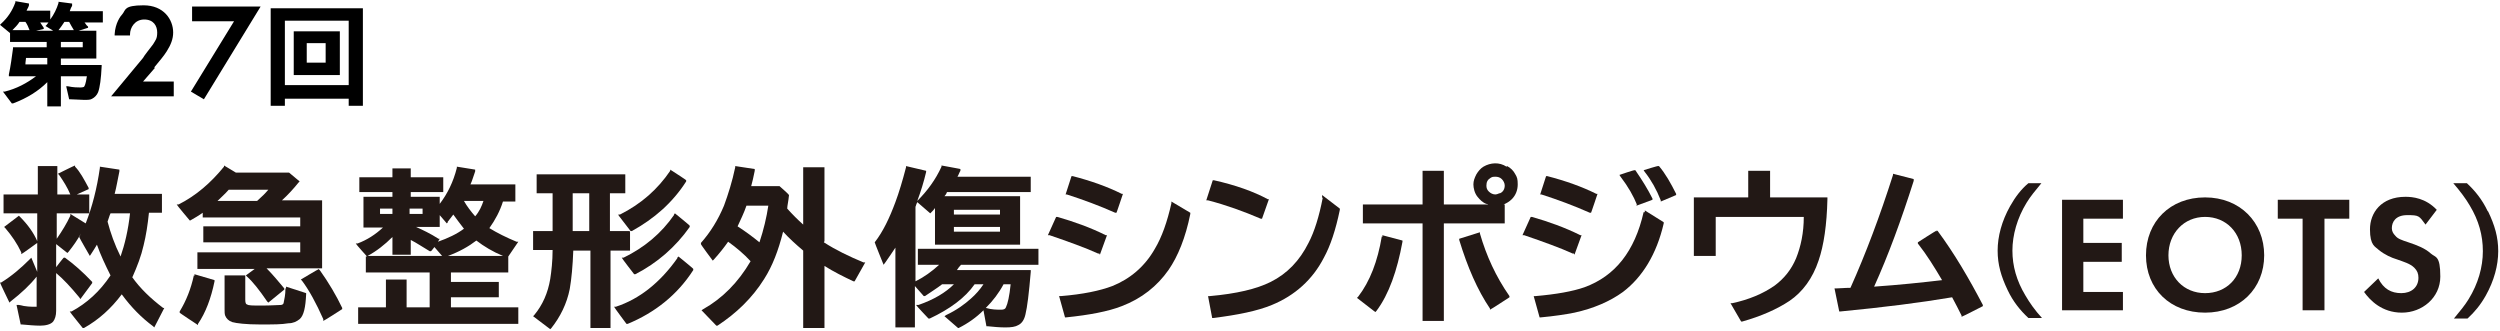 <?xml version="1.0" encoding="UTF-8"?>
<svg id="h1.svg" xmlns="http://www.w3.org/2000/svg" version="1.1" viewBox="0 0 423 56" width="423" height="56">
  <!-- Generator: Adobe Illustrator 29.6.1, SVG Export Plug-In . SVG Version: 2.1.1 Build 9)  -->
  <defs>
    <style>
      .st0 {
        fill: #221815;
      }
    </style>
  </defs>
  <g>
    <path d="M12.2.9v-.3c0,0-2.3-.3-2.3-.3v.2c-.3,1-.8,2-1.4,2.8v-1.5h-4c.1-.3.3-.5.4-.9v-.3c.1,0-2.3-.4-2.3-.4v.2C2.1,1.8,1.3,3,.2,4l-.2.2,1.7,1.4h0s0,1.5,0,1.5h6.2v.9H2.2v.2c-.2,1.5-.4,3-.7,4.4v.3c0,0,4.6,0,4.6,0-1.6,1.2-3.3,2.1-5.3,2.6h-.3c0,0,1.5,2,1.5,2h.2c2.4-.9,4.3-2.1,5.8-3.6v4.1h2.3v-5.1h4.4c-.2,1.4-.4,1.7-.5,1.8,0,0-.2.1-.6.1s-1.2,0-2.1-.2h-.3s.5,2.2.5,2.2h.2c.8,0,1.6.1,2.3.1s1.1,0,1.4-.2c.4-.2.8-.6,1-1.1.3-.8.5-2.3.6-4.4v-.2s-6.9,0-6.9,0v-1.1h6v-4.7h-3l1.6-.5v-.2c-.3-.2-.4-.5-.6-.7h3.1v-1.9h-5.6c.1-.3.2-.6.4-.9ZM10.3,8v-.9h3.7v.9h-3.7ZM8,9.8v1.1h-3.7c0-.5.1-.8.1-1.1h3.6ZM4.3,3.7c.3.4.5.9.7,1.4h-2.9c.4-.4.9-.9,1.2-1.4h.9ZM7.4,4.9v-.2c-.2-.3-.4-.6-.6-.9h1.4c-.1.1-.2.3-.3.4l-.2.2,1.3.8h-2.9l1.3-.3ZM10.9,3.7h.8c.2.4.5.9.8,1.4h-2.6c.3-.4.7-.9,1-1.4Z"/>
    <path d="M26.1,11.4c.9-1.1,1.6-1.9,2.1-2.7.7-1.1,1.1-2.1,1.1-3.2,0-2.2-1.6-4.6-5-4.6s-3,.8-3.6,1.5c-.3.3-1.2,1.5-1.3,3.4v.2s2.6,0,2.6,0v-.2c0-1.1.8-2.5,2.4-2.5s2.2,1.1,2.2,2.2-.3,1.3-.7,2c-.6.8-1.5,1.9-1.7,2.3l-5.4,6.5h10.6v-2.5h-5.2l2-2.3Z"/>
    <polygon points="32.5 3.6 39.6 3.6 32.3 15.5 34.5 16.8 44.1 1.1 32.5 1.1 32.5 3.6"/>
    <path d="M57.5,5.3h-7.8v7.4h7.8v-7.4ZM51.9,10.6v-3.3h3.2v3.3h-3.2Z"/>
    <path d="M45.8,1.4v16.5h2.4v-1.2h10.8v1.2h2.4V1.4h-15.6ZM59,3.5v10.9h-10.8V3.5h10.8Z"/>
  </g>
  <g>
    <path class="st0" d="M22.4,46.9c.8-1.8,1.5-3.6,1.9-5.4.4-1.6.7-3.5.9-5.5h2.2v-3.2h-8c.3-1.1.5-2.4.8-3.8v-.3s-3.3-.5-3.3-.5v.2c-.5,3.5-1.3,6.6-2.4,9.4l-2.6-1.6v.3c-.6,1.3-1.4,2.6-2.3,3.9v-4.3h5.5v-3.2h-2.1l2-.9v-.2c-.8-1.5-1.5-2.8-2.3-3.6v-.2c-.1,0-2.9,1.4-2.9,1.4l.2.2c.7,1,1.4,2.1,1.9,3.3h-2.2v-4.8h-3.3v4.8H.6v3.2h5.7v4.7h0c-.6-1.4-1.6-2.8-2.9-4.1l-.2-.2-2.5,1.9.2.2c1.1,1.3,2,2.6,2.7,4.1v.3c.1,0,2.7-1.9,2.7-1.9v4.9l-1-2.4-.3.3c-1.4,1.4-3,2.8-4.8,3.9h-.2c0,.1,1.6,3.4,1.6,3.4l.2-.2c1.8-1.4,3.3-2.8,4.4-4.2v4.7c0,.3,0,.4,0,.4,0,0,0,0-.4,0-.5,0-1.4,0-2.6-.3h-.4c0,0,.7,3.3.7,3.3h.2c1.1.1,2.2.2,3.1.2s1.8-.2,2.2-.7c.3-.4.5-1,.5-1.8v-6.4c1.2,1,2.5,2.4,3.9,4.1l.2.3,2-2.7v-.2c-1.6-1.7-3.1-3-4.6-4.1h-.2c0-.1-1.3,1.6-1.3,1.6v-3.9l1.9,1.5.2-.2c.8-1,1.5-2,2.1-3.1-.1.2-.2.4-.3.6h0c0,.1,1.8,3.2,1.8,3.2l.2-.3c.4-.6.7-1.1,1-1.6.6,1.7,1.4,3.4,2.3,5.2-1.8,2.7-4,4.7-6.6,6.1h-.3c0,.1,2.2,2.8,2.2,2.8h.2c2.5-1.4,4.6-3.3,6.4-5.7,1.6,2.2,3.4,4,5.3,5.4l.2.2,1.7-3.3h-.2c-2.1-1.6-3.9-3.3-5.3-5.3ZM22,36.1c-.3,2.8-.9,5.3-1.6,7.3-1-2-1.7-4-2.2-5.9.2-.5.3-1,.5-1.4h3.4Z"/>
    <path class="st0" d="M32.8,46.6c-.5,2.3-1.3,4.3-2.4,6.1v.2c-.1,0,3.1,2.1,3.1,2.1v-.2c1.3-1.9,2.2-4.3,2.8-7.2v-.2s-3.4-1-3.4-1v.3Z"/>
    <path class="st0" d="M54,45.7v-.2c-.1,0-3.1,1.8-3.1,1.8l.2.2c1.2,1.6,2.4,3.8,3.6,6.5v.3c.1,0,3.2-2,3.2-2v-.2c-1-2.1-2.3-4.3-3.8-6.4Z"/>
    <path class="st0" d="M32.2,37.3c.7-.4,1.4-.8,2.1-1.3v.8h16.5v1.5h-16.4v2.7h16.4v1.7h-17.4v2.8h9.7l-1.5,1.1.2.2c1,.9,2.1,2.3,3.4,4.2l.2.2,2.7-2.2v-.2c-1-1.2-2-2.4-3-3.4h9.4v-11.5h-6.8c1-.9,2-2,2.8-3l.2-.2-1.8-1.5h-9l-2-1.2v.2c-2.2,2.7-4.7,4.9-7.7,6.4h-.3c0,.1,2.2,2.7,2.2,2.7h.2ZM36.8,34c.6-.6,1.3-1.2,1.9-1.9h6.7c-.5.6-1.1,1.2-1.9,1.9h-6.6Z"/>
    <path class="st0" d="M48.3,48.8c0,1.1-.2,1.9-.3,2.4,0,.2-.2.4-.5.4-.5,0-1.6.1-3.2.1s-2.3,0-2.5-.2c-.2,0-.3-.3-.3-.8v-4.1h-3.5v5.7c0,.5,0,.8.1,1.1.2.5.6.9,1.2,1.1.7.2,2.3.4,4.7.4s3.6,0,4.8-.2c.8,0,1.4-.3,1.9-.7.7-.6,1-2,1.1-4.2v-.2s-3.4-1.1-3.4-1.1v.3Z"/>
    <path class="st0" d="M86,46.1v-2.7l1.7-2.5h-.3c-1.7-.7-3.3-1.5-4.6-2.3,1-1.4,1.8-2.9,2.3-4.5h2.1v-2.9h-7.6c.3-.6.5-1.4.8-2.2v-.3c0,0-3.1-.5-3.1-.5v.2c-.6,2.4-1.6,4.4-2.9,6.1v-1.2h-4.9v-.8h5.5v-2.5h-5.5v-1.5h-3.1v1.5h-5.6v2.5h5.6v.8h-4.9v5.2h3.3c-1.3,1.2-2.7,2.1-4.3,2.7h-.3c0,.1,1.9,2.2,1.9,2.2h-.2v2.7h10.8v5.9h-3.9v-4.7h-3.5v4.7h-4.7v2.8h27.1v-2.8h-11.4v-1.7h8.1v-2.6h-8.1v-1.6h10ZM64.3,36.2v-.9h2.1v.9h-2.1ZM81.8,34c-.3.9-.7,1.8-1.4,2.6-.7-.8-1.4-1.7-1.9-2.6h3.3ZM69.3,36.2v-.9h2.2v.9h-2.2ZM75.7,37.6c.4-.5.7-.9,1-1.3.5.7,1.1,1.5,1.8,2.4-1.2.9-2.7,1.6-4.4,2.2l.3-.5h-.2c-1.4-.9-2.7-1.5-3.8-2h4v-2l1.2,1.4.2-.2ZM85.2,43.3h-9.4c1.9-.7,3.5-1.6,4.8-2.6,1.3,1,2.8,1.9,4.5,2.6ZM62.2,43.3c1.5-.8,2.9-1.9,4.2-3.2v3h3.1v-2.5c1,.5,2,1.2,3.2,1.9h.2c0,.1.6-.7.6-.7l1.3,1.5h-12.5,0Z"/>
    <path class="st0" d="M114.6,43.7c-2.9,4.1-6.4,6.9-10.4,8.2h-.3c0,.1,2.1,2.9,2.1,2.9h.2c4.6-1.9,8.4-4.9,11.1-9.1v-.2c.1,0-2.5-2.1-2.5-2.1l-.2.2Z"/>
    <path class="st0" d="M104.7,36.5l2,2.6h.2c3.8-2.1,6.9-4.8,9.2-8.4v-.2c.1,0-2.7-1.8-2.7-1.8v.2c-2.1,3.1-4.9,5.6-8.5,7.4h-.3Z"/>
    <path class="st0" d="M114.1,36.3c-2.2,3.2-5.1,5.6-8.6,7.3h-.3c0,.1,2.1,2.8,2.1,2.8h.2c3.7-1.9,6.8-4.6,9.2-8v-.2c.1,0-2.5-2.1-2.5-2.1l-.2.2Z"/>
    <path class="st0" d="M106.5,39.1h-3.3v-6.4h2.6v-3.2h-15v3.2h2.7v6.4h-3.3v3.2h3.3c0,1.9-.2,3.6-.4,4.9-.4,2.4-1.3,4.4-2.7,6.1l-.2.2,2.9,2.2.2-.2c1.5-1.9,2.6-4.1,3.1-6.6.3-1.7.5-3.9.6-6.5h2.9v13.1h3.4v-13.1h3.3v-3.2ZM99.7,32.7v6.4h-2.8v-6.4h2.8Z"/>
    <path class="st0" d="M139.5,40.8v-12.5h-3.6v9.7c-.9-.8-1.8-1.7-2.7-2.7,0-.5.2-1.2.3-2.3h0c0-.1-1.6-1.5-1.6-1.5h-4.8c.2-.7.4-1.6.6-2.6v-.3c0,0-3.3-.5-3.3-.5v.2c-.5,2.4-1.2,4.6-1.9,6.5-1,2.4-2.3,4.5-3.9,6.3v.2c-.1,0,2,2.8,2,2.8l.2-.2c.9-1,1.7-2,2.4-3,1.4,1,2.7,2.1,3.8,3.3-2.1,3.6-4.8,6.3-8,8.1l-.3.2,2.5,2.6h.2c3.2-2.1,5.9-4.7,7.9-7.9,1.4-2.2,2.4-4.8,3.2-8,1,1.1,2.1,2.1,3.4,3.2v13.1h3.6v-10.5c1.6,1,3.2,1.8,4.9,2.6h.2c0,0,1.8-3.2,1.8-3.2h-.3c-2.4-1-4.7-2.1-6.7-3.4ZM130,34.8c-.3,2-.8,4.1-1.5,6.2-1.1-.9-2.3-1.8-3.7-2.7.5-1.1,1.1-2.3,1.5-3.5h3.8Z"/>
    <path class="st0" d="M155.3,44.8h3.6c-1.3,1.2-2.6,2.1-4,2.8v-12.6c.1-.3.2-.6.3-.8l2.2,1.9.2-.2c.2-.2.4-.4.6-.7v6.2h14.4v-8.2h-12.8c.2-.2.3-.4.4-.6,0,0,0,0,0-.1h14.2v-2.6h-12.4c.2-.3.3-.7.5-1v-.3c.1,0-3.2-.6-3.2-.6v.2c-1,2.2-2.4,4.1-4.1,5.8h0c.6-1.6,1.1-3.2,1.5-4.9v-.2c0,0-3.4-.8-3.4-.8v.2c-.6,2.3-1.2,4.3-1.8,5.9-1,2.7-2.1,5-3.5,6.8h0c0,.1,1.5,3.8,1.5,3.8l.3-.4c.6-.9,1.2-1.7,1.7-2.5v13.5h3.3v-7l1.5,1.7h.2c1-.7,2-1.3,2.9-2h2c-1.4,1.4-3.4,2.6-6,3.5h-.4c0,.1,2.1,2.3,2.1,2.3h.2c3.4-1.6,6-3.5,7.6-5.8h1.5c-.6.9-1.3,1.7-2.1,2.4-1.1,1-2.5,2-4.2,2.8l-.3.2,2.3,2h.1c1.6-.8,3-1.8,4.2-3l.5,2.7h.2c1,.1,2,.2,3,.2s1.7-.1,2.2-.4c.6-.3,1-.9,1.2-1.8.3-1.2.6-3.6.9-7.2v-.3s-12.5,0-12.5,0c.2-.3.4-.6.7-.9h13.1v-2.7h-20.4v2.7ZM169.2,38.4v.8h-7.8v-.8h7.8ZM169.2,35.5v.8h-7.8v-.8h7.8ZM169.8,48.1h1.2c-.2,2-.5,3.3-.8,3.9-.1.3-.4.4-.8.4-.7,0-1.6,0-2.6-.3,1.2-1.2,2.2-2.5,3-4Z"/>
    <path class="st0" d="M188.6,36h.3c0,.1,1.1-3.2,1.1-3.2h-.2c-2.4-1.2-5.2-2.2-8.3-3h-.2c0,0-1,3.1-1,3.1h.2c2.8.9,5.5,1.9,8.2,3.1Z"/>
    <path class="st0" d="M186.1,43.1l1.2-3.3h-.2c-2.6-1.3-5.4-2.3-8.2-3.1h-.2c0,0-1.4,3.1-1.4,3.1h.3c3.2,1.1,6,2.1,8.2,3.1h.2Z"/>
    <path class="st0" d="M198.2,34.4c-.7,3.1-1.6,5.7-2.8,7.7-1.7,3-4.2,5.1-7.2,6.3-2.1.8-5,1.4-8.7,1.7h-.3s1,3.6,1,3.6h.2c3.9-.4,7.1-1,9.4-1.9,3.4-1.3,6-3.4,7.9-6.1,1.6-2.3,2.9-5.5,3.7-9.5v-.2s-3.2-1.9-3.2-1.9v.3Z"/>
    <path class="st0" d="M213.5,37.1l1.2-3.4h-.2c-2.4-1.3-5.5-2.4-9.1-3.2h-.2c0,0-1.1,3.4-1.1,3.4h.3c3.1.8,6.1,1.9,8.9,3.1h.2Z"/>
    <path class="st0" d="M223.8,33.5c-.6,3.1-1.4,5.7-2.4,7.6-1.5,3-3.6,5.2-6.4,6.6-2.4,1.2-5.8,2-10.3,2.4h-.3s.7,3.7.7,3.7h.2c4.1-.5,7.5-1.2,9.9-2.2,3.9-1.6,6.9-4.3,8.8-8,1.1-2,2-4.7,2.7-8.1v-.2s-3-2.3-3-2.3v.4Z"/>
    <path class="st0" d="M250.4,39.5v-.2c0,0-3.5,1.1-3.5,1.1v.2c1.4,4.6,3.1,8.5,5.2,11.6v.2c.1,0,3.3-2.1,3.3-2.1v-.2c-2.3-3.3-3.9-6.8-5-10.6Z"/>
    <path class="st0" d="M254.9,28.2c-1.2-.8-2.7-.7-3.9,0-.5.3-.9.8-1.2,1.3-.3.6-.5,1.1-.5,1.7s.2,1.5.7,2.1c.4.5.9,1,1.5,1.2,0,0,.2,0,.3.1h-7.5v-5.7h-3.6v5.7h-10.1v3.2h10.1v16.5h3.6v-16.5h10.3v-3.2h-.2c.5-.2,1-.5,1.4-.9.7-.7,1-1.6,1-2.5s-.1-1.2-.4-1.7c-.3-.6-.8-1.1-1.4-1.4ZM253.7,32.7c-.2.1-.5.2-.7.2-.4,0-.8-.2-1.1-.5-.3-.3-.4-.6-.4-1,0-.6.2-1,.7-1.3.3-.2.5-.2.8-.2.4,0,.8.1,1.1.4.3.3.5.7.5,1.1,0,.6-.3,1.1-.8,1.3Z"/>
    <path class="st0" d="M233.8,40c-.7,4.2-2,7.6-4,10.2l-.2.2,3.1,2.4.2-.2c2.1-2.8,3.5-6.8,4.4-11.7v-.2s-3.4-.9-3.4-.9v.3Z"/>
    <path class="st0" d="M266.4,43.1l1.2-3.3h-.2c-2.6-1.3-5.4-2.3-8.2-3.1h-.2c0,0-1.4,3.1-1.4,3.1h.3c3.2,1.1,6,2.1,8.2,3.1h.2Z"/>
    <path class="st0" d="M278.1,35.9c-1.5,6.6-4.8,10.8-10,12.7-2,.7-4.8,1.2-8.3,1.5h-.3s1,3.6,1,3.6h.2c2.2-.2,4.2-.5,5.7-.8,3.2-.7,6-1.9,8.2-3.5,3.3-2.5,5.7-6.4,6.9-11.6v-.2s-3.2-2-3.2-2v.3Z"/>
    <path class="st0" d="M268.9,36h.3c0,.1,1.1-3.2,1.1-3.2h-.2c-2.4-1.2-5.2-2.2-8.3-3h-.2c0,0-1,3.1-1,3.1h.2c2.8.9,5.5,1.9,8.2,3.1Z"/>
    <path class="st0" d="M276.9,34.6v.2c0,0,2.7-1,2.7-1v-.2c-.8-1.6-1.8-3.2-2.9-4.8h-.1c0-.1-2.6.8-2.6.8l.2.3c1.3,1.7,2.2,3.3,2.8,4.8Z"/>
    <path class="st0" d="M280.7,28.1h-.1c0-.1-2.5.7-2.5.7l.2.3c1.1,1.4,2,3,2.7,4.8v.2c0,0,2.6-1.1,2.6-1.1v-.2c-.9-1.8-1.8-3.4-2.9-4.7Z"/>
    <path class="st0" d="M299.4,28.9h-3.6v4.5h-9.2v9.9h3.7v-6.6h14.9c0,2.7-.5,5-1.3,7-.8,1.9-2,3.4-3.6,4.6-2,1.4-4.4,2.4-7.2,3h-.3c0,0,1.8,3.1,1.8,3.1h.2c3.2-.9,5.9-2.1,8-3.5,2.2-1.5,3.9-3.8,4.9-6.8.9-2.6,1.4-6.1,1.5-10.4v-.3s-9.7,0-9.7,0v-4.5Z"/>
    <path class="st0" d="M327.7,39.2v-.2c-.1,0-3.2,2-3.2,2v.2c1.5,1.9,2.8,4,4.1,6.2-3.4.4-7.2.8-11.5,1.1,2.4-5.3,4.6-11.3,6.7-17.9v-.3c0,0-3.5-.9-3.5-.9v.2c-2.2,6.9-4.6,13.3-7.2,19.1-1,0-1.8.1-2.4.1h-.3s.8,3.9.8,3.9h.2c7.3-.7,13.6-1.5,18.9-2.4.6,1.1,1.1,2.1,1.6,3.1v.2c.1,0,3.6-1.8,3.6-1.8v-.2c-2.3-4.4-4.8-8.7-7.7-12.6Z"/>
    <path class="st0" d="M345.5,31h-2.3c-1.2,1-2.2,2.3-3.1,3.9-1.4,2.5-2.1,5.1-2.1,7.5s.6,4.4,1.7,6.7c.9,1.9,2.1,3.4,3.5,4.7h2.3c-1.2-1.3-2.1-2.6-2.8-3.8-1.5-2.5-2.2-5-2.2-7.6s.8-5.5,2.4-8.1c.6-1,1.5-2.1,2.5-3.3Z"/>
    <polygon class="st0" points="348.9 52.5 359.2 52.5 359.2 49.4 352.5 49.4 352.5 44.3 359 44.3 359 41.1 352.5 41.1 352.5 37 359.2 37 359.2 33.8 348.9 33.8 348.9 52.5"/>
    <path class="st0" d="M373.1,33.4c-5.9,0-10,4.1-10,9.8s4.1,9.7,10,9.7,10-4.1,10-9.7-4.1-9.8-10-9.8ZM373.1,49.6c-3.6,0-6.2-2.7-6.2-6.4s2.6-6.5,6.2-6.5,6.2,2.7,6.2,6.5-2.6,6.4-6.2,6.4Z"/>
    <polygon class="st0" points="385.4 37 389.6 37 389.6 52.5 393.3 52.5 393.3 37 397.5 37 397.5 33.8 385.4 33.8 385.4 37"/>
    <path class="st0" d="M411.3,42.9c-1-.9-2.3-1.4-3.8-1.9-1.2-.4-1.8-.6-2.2-1.1-.4-.4-.6-.8-.6-1.3,0-1,.6-2.2,2.6-2.2s2,.1,3.1,1.6l1.9-2.5c-1.9-2-4.1-2.2-5.3-2.2-4.1,0-6,2.7-6,5.5s.9,2.9,1.5,3.5c1,.8,2.1,1.3,3.1,1.6,1.1.4,2.2.7,2.9,1.4.5.5.7,1,.7,1.7,0,1.6-1.2,2.6-2.9,2.6s-3-.7-3.9-2.5l-2.4,2.3c1,1.4,3,3.5,6.4,3.5s6.5-2.5,6.5-6.1-.8-3.2-1.6-3.9Z"/>
    <path class="st0" d="M420.9,35.7c-.9-1.9-2.1-3.4-3.5-4.7h-2.3c1.2,1.4,2.1,2.6,2.8,3.8,1.5,2.5,2.2,5,2.2,7.7s-.8,5.5-2.4,8.1c-.6,1-1.5,2.1-2.5,3.3h2.3c1.2-1.1,2.2-2.3,3.1-3.9,1.4-2.5,2.1-5.1,2.1-7.5s-.6-4.4-1.7-6.7Z"/>
  </g>
</svg>
